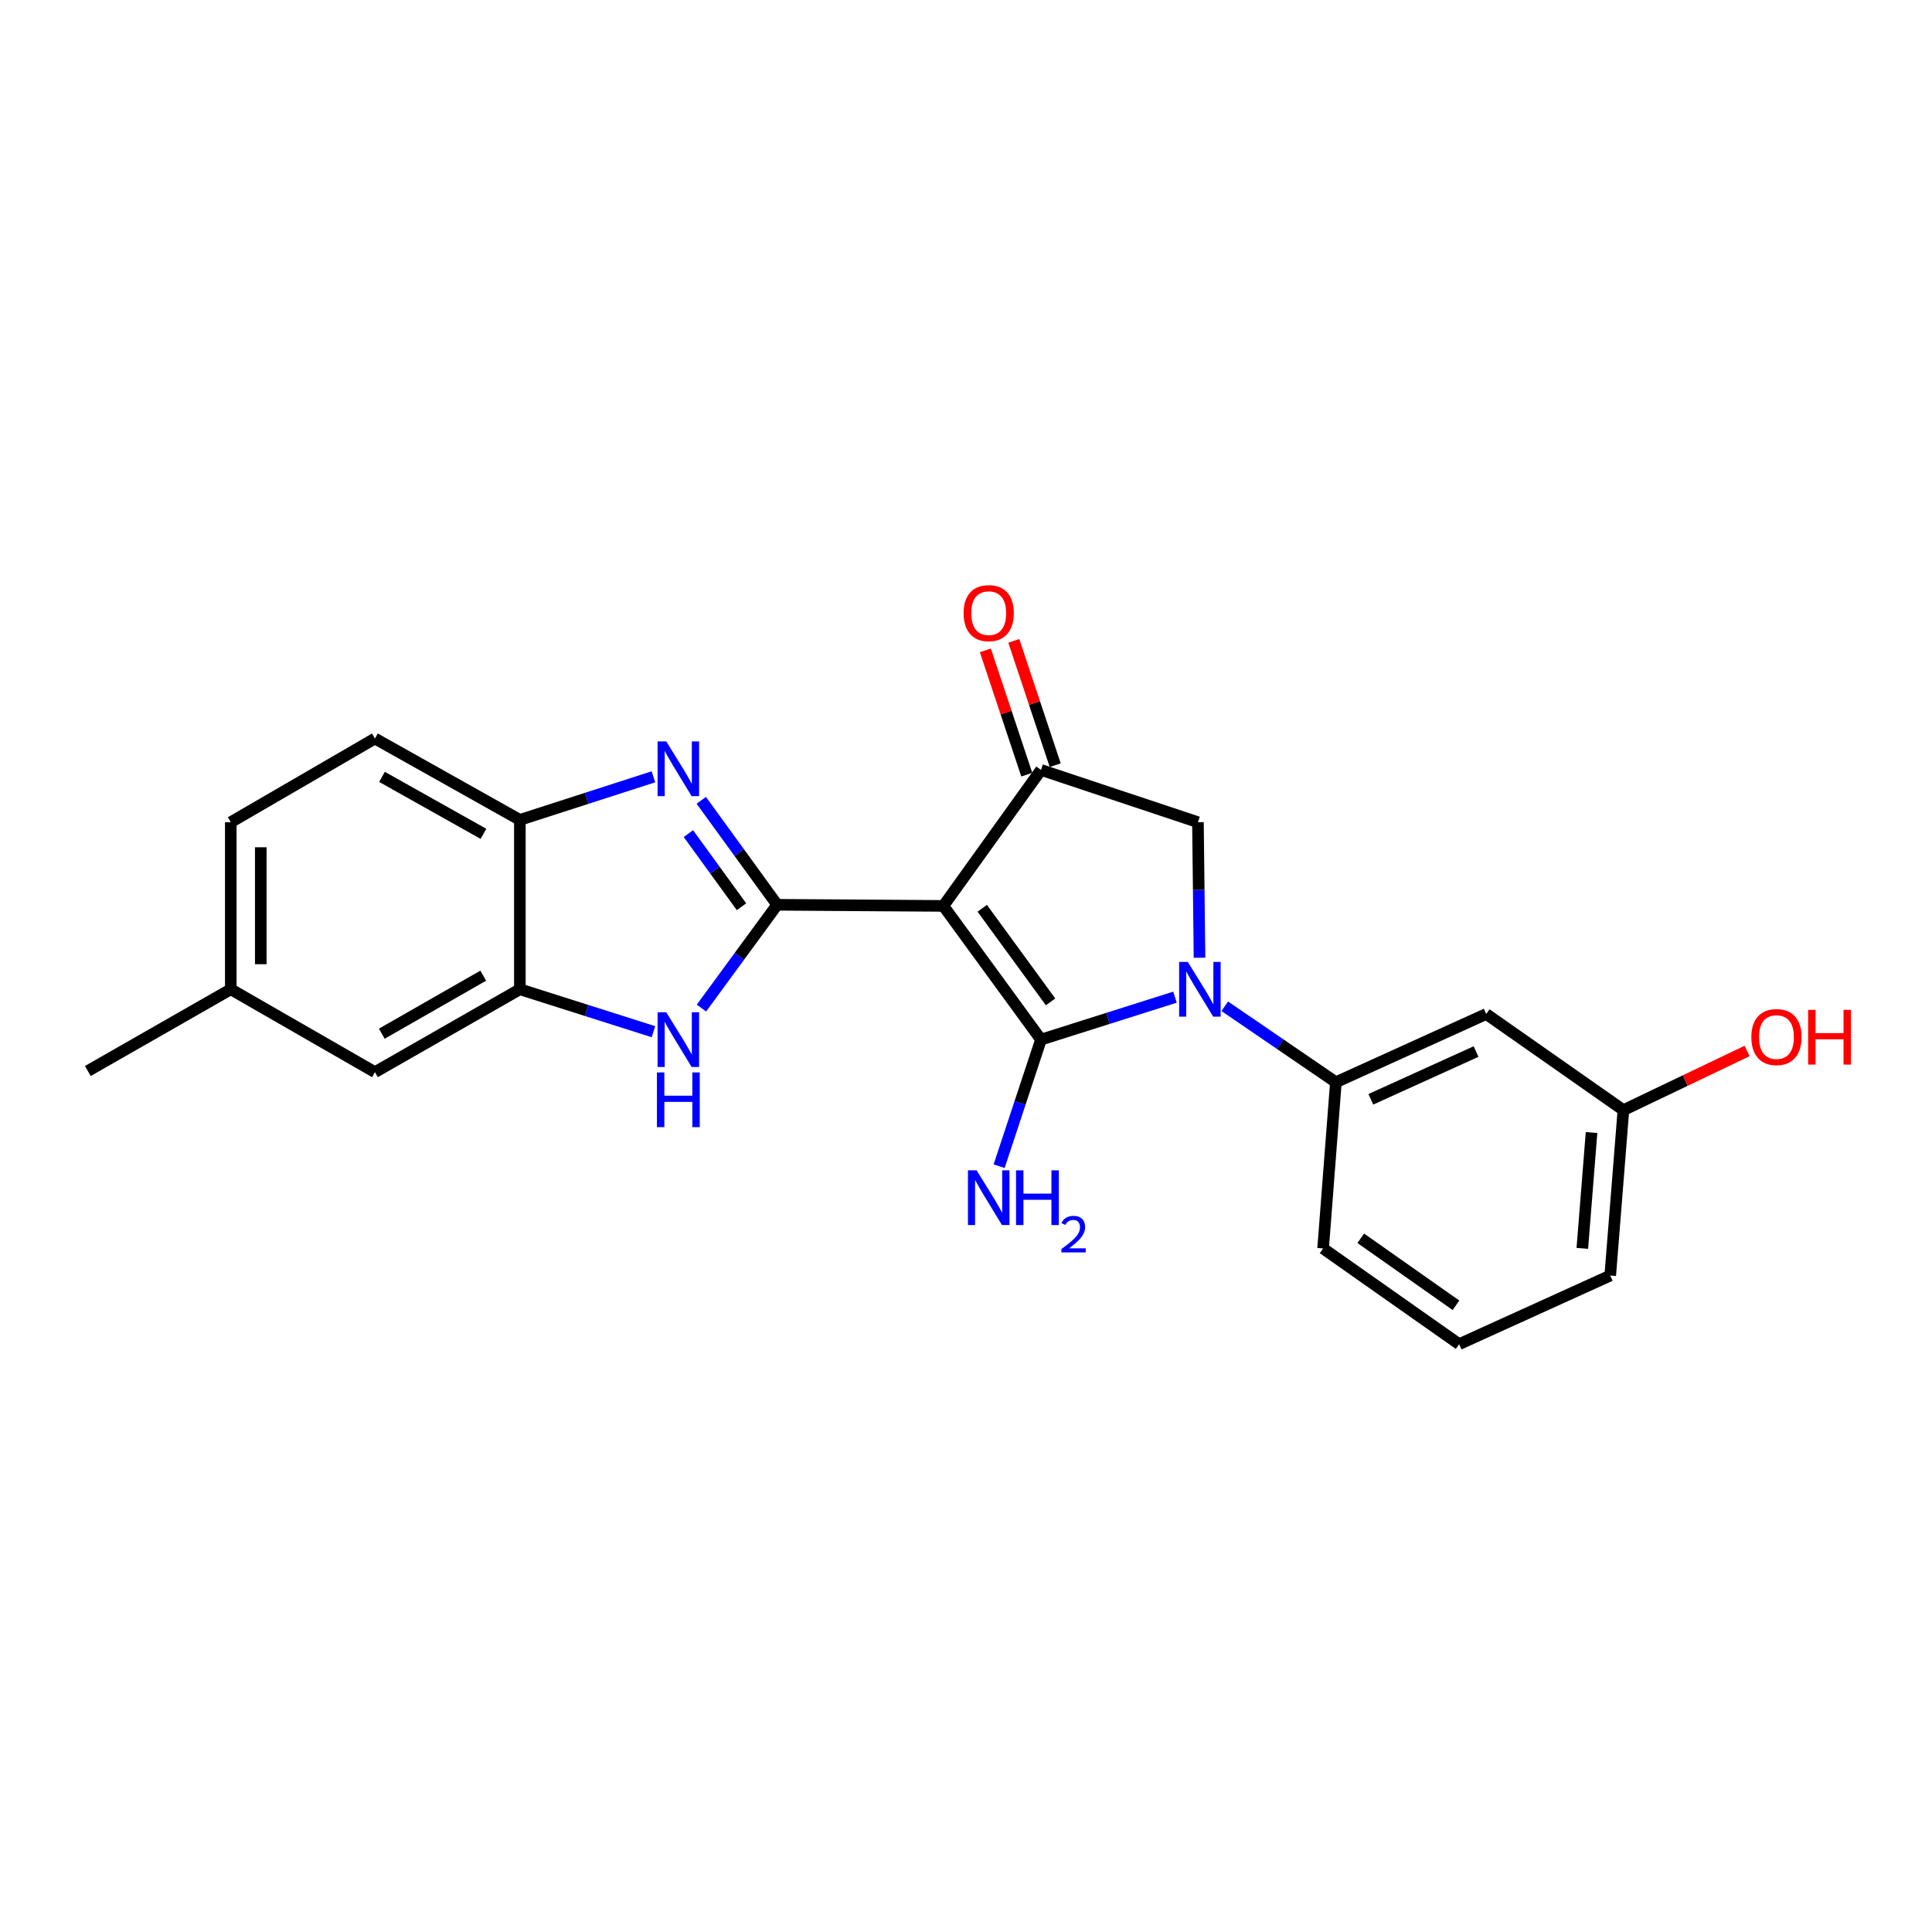 <?xml version='1.0' encoding='iso-8859-1'?>
<svg version='1.1' baseProfile='full'
              xmlns='http://www.w3.org/2000/svg'
                      xmlns:rdkit='http://www.rdkit.org/xml'
                      xmlns:xlink='http://www.w3.org/1999/xlink'
                  xml:space='preserve'
width='1000px' height='1000px' viewBox='0 0 1000 1000'>
<!-- END OF HEADER -->
<rect style='opacity:1.0;fill:#FFFFFF;stroke:none' width='1000' height='1000' x='0' y='0'> </rect>
<path class='bond-0' d='M 488.293,468.9 L 538.818,538.099' style='fill:none;fill-rule:evenodd;stroke:#000000;stroke-width:6px;stroke-linecap:butt;stroke-linejoin:miter;stroke-opacity:1' />
<path class='bond-0' d='M 508.406,470.128 L 543.773,518.568' style='fill:none;fill-rule:evenodd;stroke:#000000;stroke-width:6px;stroke-linecap:butt;stroke-linejoin:miter;stroke-opacity:1' />
<path class='bond-1' d='M 488.293,468.9 L 402.255,468.314' style='fill:none;fill-rule:evenodd;stroke:#000000;stroke-width:6px;stroke-linecap:butt;stroke-linejoin:miter;stroke-opacity:1' />
<path class='bond-4' d='M 488.293,468.9 L 538.818,398.511' style='fill:none;fill-rule:evenodd;stroke:#000000;stroke-width:6px;stroke-linecap:butt;stroke-linejoin:miter;stroke-opacity:1' />
<path class='bond-2' d='M 538.818,538.099 L 573.492,527.115' style='fill:none;fill-rule:evenodd;stroke:#000000;stroke-width:6px;stroke-linecap:butt;stroke-linejoin:miter;stroke-opacity:1' />
<path class='bond-2' d='M 573.492,527.115 L 608.166,516.13' style='fill:none;fill-rule:evenodd;stroke:#0000FF;stroke-width:6px;stroke-linecap:butt;stroke-linejoin:miter;stroke-opacity:1' />
<path class='bond-11' d='M 538.818,538.099 L 527.984,570.857' style='fill:none;fill-rule:evenodd;stroke:#000000;stroke-width:6px;stroke-linecap:butt;stroke-linejoin:miter;stroke-opacity:1' />
<path class='bond-11' d='M 527.984,570.857 L 517.15,603.615' style='fill:none;fill-rule:evenodd;stroke:#0000FF;stroke-width:6px;stroke-linecap:butt;stroke-linejoin:miter;stroke-opacity:1' />
<path class='bond-3' d='M 402.255,468.314 L 382.616,441.278' style='fill:none;fill-rule:evenodd;stroke:#000000;stroke-width:6px;stroke-linecap:butt;stroke-linejoin:miter;stroke-opacity:1' />
<path class='bond-3' d='M 382.616,441.278 L 362.977,414.243' style='fill:none;fill-rule:evenodd;stroke:#0000FF;stroke-width:6px;stroke-linecap:butt;stroke-linejoin:miter;stroke-opacity:1' />
<path class='bond-3' d='M 383.807,469.324 L 370.06,450.399' style='fill:none;fill-rule:evenodd;stroke:#000000;stroke-width:6px;stroke-linecap:butt;stroke-linejoin:miter;stroke-opacity:1' />
<path class='bond-3' d='M 370.06,450.399 L 356.312,431.474' style='fill:none;fill-rule:evenodd;stroke:#0000FF;stroke-width:6px;stroke-linecap:butt;stroke-linejoin:miter;stroke-opacity:1' />
<path class='bond-5' d='M 402.255,468.314 L 382.664,495.045' style='fill:none;fill-rule:evenodd;stroke:#000000;stroke-width:6px;stroke-linecap:butt;stroke-linejoin:miter;stroke-opacity:1' />
<path class='bond-5' d='M 382.664,495.045 L 363.073,521.776' style='fill:none;fill-rule:evenodd;stroke:#0000FF;stroke-width:6px;stroke-linecap:butt;stroke-linejoin:miter;stroke-opacity:1' />
<path class='bond-8' d='M 633.934,520.843 L 662.693,540.503' style='fill:none;fill-rule:evenodd;stroke:#0000FF;stroke-width:6px;stroke-linecap:butt;stroke-linejoin:miter;stroke-opacity:1' />
<path class='bond-8' d='M 662.693,540.503 L 691.452,560.163' style='fill:none;fill-rule:evenodd;stroke:#000000;stroke-width:6px;stroke-linecap:butt;stroke-linejoin:miter;stroke-opacity:1' />
<path class='bond-23' d='M 620.872,495.722 L 620.463,460.648' style='fill:none;fill-rule:evenodd;stroke:#0000FF;stroke-width:6px;stroke-linecap:butt;stroke-linejoin:miter;stroke-opacity:1' />
<path class='bond-23' d='M 620.463,460.648 L 620.054,425.575' style='fill:none;fill-rule:evenodd;stroke:#000000;stroke-width:6px;stroke-linecap:butt;stroke-linejoin:miter;stroke-opacity:1' />
<path class='bond-9' d='M 338.215,402.068 L 303.648,413.222' style='fill:none;fill-rule:evenodd;stroke:#0000FF;stroke-width:6px;stroke-linecap:butt;stroke-linejoin:miter;stroke-opacity:1' />
<path class='bond-9' d='M 303.648,413.222 L 269.081,424.376' style='fill:none;fill-rule:evenodd;stroke:#000000;stroke-width:6px;stroke-linecap:butt;stroke-linejoin:miter;stroke-opacity:1' />
<path class='bond-6' d='M 538.818,398.511 L 620.054,425.575' style='fill:none;fill-rule:evenodd;stroke:#000000;stroke-width:6px;stroke-linecap:butt;stroke-linejoin:miter;stroke-opacity:1' />
<path class='bond-12' d='M 546.18,396.058 L 535.463,363.89' style='fill:none;fill-rule:evenodd;stroke:#000000;stroke-width:6px;stroke-linecap:butt;stroke-linejoin:miter;stroke-opacity:1' />
<path class='bond-12' d='M 535.463,363.89 L 524.746,331.723' style='fill:none;fill-rule:evenodd;stroke:#FF0000;stroke-width:6px;stroke-linecap:butt;stroke-linejoin:miter;stroke-opacity:1' />
<path class='bond-12' d='M 531.456,400.963 L 520.739,368.796' style='fill:none;fill-rule:evenodd;stroke:#000000;stroke-width:6px;stroke-linecap:butt;stroke-linejoin:miter;stroke-opacity:1' />
<path class='bond-12' d='M 520.739,368.796 L 510.022,336.628' style='fill:none;fill-rule:evenodd;stroke:#FF0000;stroke-width:6px;stroke-linecap:butt;stroke-linejoin:miter;stroke-opacity:1' />
<path class='bond-7' d='M 338.218,534.005 L 303.65,523.024' style='fill:none;fill-rule:evenodd;stroke:#0000FF;stroke-width:6px;stroke-linecap:butt;stroke-linejoin:miter;stroke-opacity:1' />
<path class='bond-7' d='M 303.65,523.024 L 269.081,512.044' style='fill:none;fill-rule:evenodd;stroke:#000000;stroke-width:6px;stroke-linecap:butt;stroke-linejoin:miter;stroke-opacity:1' />
<path class='bond-13' d='M 269.081,512.044 L 194.071,554.947' style='fill:none;fill-rule:evenodd;stroke:#000000;stroke-width:6px;stroke-linecap:butt;stroke-linejoin:miter;stroke-opacity:1' />
<path class='bond-13' d='M 250.124,505.008 L 197.617,535.04' style='fill:none;fill-rule:evenodd;stroke:#000000;stroke-width:6px;stroke-linecap:butt;stroke-linejoin:miter;stroke-opacity:1' />
<path class='bond-24' d='M 269.081,512.044 L 269.081,424.376' style='fill:none;fill-rule:evenodd;stroke:#000000;stroke-width:6px;stroke-linecap:butt;stroke-linejoin:miter;stroke-opacity:1' />
<path class='bond-10' d='M 691.452,560.163 L 769.265,524.848' style='fill:none;fill-rule:evenodd;stroke:#000000;stroke-width:6px;stroke-linecap:butt;stroke-linejoin:miter;stroke-opacity:1' />
<path class='bond-10' d='M 709.538,568.998 L 764.006,544.277' style='fill:none;fill-rule:evenodd;stroke:#000000;stroke-width:6px;stroke-linecap:butt;stroke-linejoin:miter;stroke-opacity:1' />
<path class='bond-18' d='M 691.452,560.163 L 684.839,646.201' style='fill:none;fill-rule:evenodd;stroke:#000000;stroke-width:6px;stroke-linecap:butt;stroke-linejoin:miter;stroke-opacity:1' />
<path class='bond-14' d='M 269.081,424.376 L 194.071,382.258' style='fill:none;fill-rule:evenodd;stroke:#000000;stroke-width:6px;stroke-linecap:butt;stroke-linejoin:miter;stroke-opacity:1' />
<path class='bond-14' d='M 250.231,431.591 L 197.724,402.108' style='fill:none;fill-rule:evenodd;stroke:#000000;stroke-width:6px;stroke-linecap:butt;stroke-linejoin:miter;stroke-opacity:1' />
<path class='bond-15' d='M 769.265,524.848 L 840.275,574.605' style='fill:none;fill-rule:evenodd;stroke:#000000;stroke-width:6px;stroke-linecap:butt;stroke-linejoin:miter;stroke-opacity:1' />
<path class='bond-16' d='M 194.071,554.947 L 119.456,512.044' style='fill:none;fill-rule:evenodd;stroke:#000000;stroke-width:6px;stroke-linecap:butt;stroke-linejoin:miter;stroke-opacity:1' />
<path class='bond-17' d='M 194.071,382.258 L 119.456,425.575' style='fill:none;fill-rule:evenodd;stroke:#000000;stroke-width:6px;stroke-linecap:butt;stroke-linejoin:miter;stroke-opacity:1' />
<path class='bond-19' d='M 840.275,574.605 L 872.286,559.289' style='fill:none;fill-rule:evenodd;stroke:#000000;stroke-width:6px;stroke-linecap:butt;stroke-linejoin:miter;stroke-opacity:1' />
<path class='bond-19' d='M 872.286,559.289 L 904.297,543.973' style='fill:none;fill-rule:evenodd;stroke:#FF0000;stroke-width:6px;stroke-linecap:butt;stroke-linejoin:miter;stroke-opacity:1' />
<path class='bond-26' d='M 840.275,574.605 L 833.455,660.229' style='fill:none;fill-rule:evenodd;stroke:#000000;stroke-width:6px;stroke-linecap:butt;stroke-linejoin:miter;stroke-opacity:1' />
<path class='bond-26' d='M 823.781,586.216 L 819.007,646.153' style='fill:none;fill-rule:evenodd;stroke:#000000;stroke-width:6px;stroke-linecap:butt;stroke-linejoin:miter;stroke-opacity:1' />
<path class='bond-22' d='M 119.456,512.044 L 45.455,554.352' style='fill:none;fill-rule:evenodd;stroke:#000000;stroke-width:6px;stroke-linecap:butt;stroke-linejoin:miter;stroke-opacity:1' />
<path class='bond-25' d='M 119.456,512.044 L 119.456,425.575' style='fill:none;fill-rule:evenodd;stroke:#000000;stroke-width:6px;stroke-linecap:butt;stroke-linejoin:miter;stroke-opacity:1' />
<path class='bond-25' d='M 134.976,499.074 L 134.976,438.545' style='fill:none;fill-rule:evenodd;stroke:#000000;stroke-width:6px;stroke-linecap:butt;stroke-linejoin:miter;stroke-opacity:1' />
<path class='bond-20' d='M 684.839,646.201 L 755.245,695.743' style='fill:none;fill-rule:evenodd;stroke:#000000;stroke-width:6px;stroke-linecap:butt;stroke-linejoin:miter;stroke-opacity:1' />
<path class='bond-20' d='M 704.331,640.94 L 753.615,675.619' style='fill:none;fill-rule:evenodd;stroke:#000000;stroke-width:6px;stroke-linecap:butt;stroke-linejoin:miter;stroke-opacity:1' />
<path class='bond-21' d='M 755.245,695.743 L 833.455,660.229' style='fill:none;fill-rule:evenodd;stroke:#000000;stroke-width:6px;stroke-linecap:butt;stroke-linejoin:miter;stroke-opacity:1' />
<path  class='atom-3' d='M 614.802 497.884
L 624.082 512.884
Q 625.002 514.364, 626.482 517.044
Q 627.962 519.724, 628.042 519.884
L 628.042 497.884
L 631.802 497.884
L 631.802 526.204
L 627.922 526.204
L 617.962 509.804
Q 616.802 507.884, 615.562 505.684
Q 614.362 503.484, 614.002 502.804
L 614.002 526.204
L 610.322 526.204
L 610.322 497.884
L 614.802 497.884
' fill='#0000FF'/>
<path  class='atom-4' d='M 344.85 383.747
L 354.13 398.747
Q 355.05 400.227, 356.53 402.907
Q 358.01 405.587, 358.09 405.747
L 358.09 383.747
L 361.85 383.747
L 361.85 412.067
L 357.97 412.067
L 348.01 395.667
Q 346.85 393.747, 345.61 391.547
Q 344.41 389.347, 344.05 388.667
L 344.05 412.067
L 340.37 412.067
L 340.37 383.747
L 344.85 383.747
' fill='#0000FF'/>
<path  class='atom-6' d='M 344.85 523.939
L 354.13 538.939
Q 355.05 540.419, 356.53 543.099
Q 358.01 545.779, 358.09 545.939
L 358.09 523.939
L 361.85 523.939
L 361.85 552.259
L 357.97 552.259
L 348.01 535.859
Q 346.85 533.939, 345.61 531.739
Q 344.41 529.539, 344.05 528.859
L 344.05 552.259
L 340.37 552.259
L 340.37 523.939
L 344.85 523.939
' fill='#0000FF'/>
<path  class='atom-6' d='M 340.03 555.091
L 343.87 555.091
L 343.87 567.131
L 358.35 567.131
L 358.35 555.091
L 362.19 555.091
L 362.19 583.411
L 358.35 583.411
L 358.35 570.331
L 343.87 570.331
L 343.87 583.411
L 340.03 583.411
L 340.03 555.091
' fill='#0000FF'/>
<path  class='atom-12' d='M 505.494 605.77
L 514.774 620.77
Q 515.694 622.25, 517.174 624.93
Q 518.654 627.61, 518.734 627.77
L 518.734 605.77
L 522.494 605.77
L 522.494 634.09
L 518.614 634.09
L 508.654 617.69
Q 507.494 615.77, 506.254 613.57
Q 505.054 611.37, 504.694 610.69
L 504.694 634.09
L 501.014 634.09
L 501.014 605.77
L 505.494 605.77
' fill='#0000FF'/>
<path  class='atom-12' d='M 525.894 605.77
L 529.734 605.77
L 529.734 617.81
L 544.214 617.81
L 544.214 605.77
L 548.054 605.77
L 548.054 634.09
L 544.214 634.09
L 544.214 621.01
L 529.734 621.01
L 529.734 634.09
L 525.894 634.09
L 525.894 605.77
' fill='#0000FF'/>
<path  class='atom-12' d='M 549.427 633.096
Q 550.113 631.328, 551.75 630.351
Q 553.387 629.348, 555.657 629.348
Q 558.482 629.348, 560.066 630.879
Q 561.65 632.41, 561.65 635.129
Q 561.65 637.901, 559.591 640.488
Q 557.558 643.076, 553.334 646.138
L 561.967 646.138
L 561.967 648.25
L 549.374 648.25
L 549.374 646.481
Q 552.859 644, 554.918 642.152
Q 557.003 640.304, 558.007 638.64
Q 559.01 636.977, 559.01 635.261
Q 559.01 633.466, 558.112 632.463
Q 557.215 631.46, 555.657 631.46
Q 554.152 631.46, 553.149 632.067
Q 552.146 632.674, 551.433 634.02
L 549.427 633.096
' fill='#0000FF'/>
<path  class='atom-13' d='M 498.754 317.355
Q 498.754 310.555, 502.114 306.755
Q 505.474 302.955, 511.754 302.955
Q 518.034 302.955, 521.394 306.755
Q 524.754 310.555, 524.754 317.355
Q 524.754 324.235, 521.354 328.155
Q 517.954 332.035, 511.754 332.035
Q 505.514 332.035, 502.114 328.155
Q 498.754 324.275, 498.754 317.355
M 511.754 328.835
Q 516.074 328.835, 518.394 325.955
Q 520.754 323.035, 520.754 317.355
Q 520.754 311.795, 518.394 308.995
Q 516.074 306.155, 511.754 306.155
Q 507.434 306.155, 505.074 308.955
Q 502.754 311.755, 502.754 317.355
Q 502.754 323.075, 505.074 325.955
Q 507.434 328.835, 511.754 328.835
' fill='#FF0000'/>
<path  class='atom-20' d='M 906.493 536.783
Q 906.493 529.983, 909.853 526.183
Q 913.213 522.383, 919.493 522.383
Q 925.773 522.383, 929.133 526.183
Q 932.493 529.983, 932.493 536.783
Q 932.493 543.663, 929.093 547.583
Q 925.693 551.463, 919.493 551.463
Q 913.253 551.463, 909.853 547.583
Q 906.493 543.703, 906.493 536.783
M 919.493 548.263
Q 923.813 548.263, 926.133 545.383
Q 928.493 542.463, 928.493 536.783
Q 928.493 531.223, 926.133 528.423
Q 923.813 525.583, 919.493 525.583
Q 915.173 525.583, 912.813 528.383
Q 910.493 531.183, 910.493 536.783
Q 910.493 542.503, 912.813 545.383
Q 915.173 548.263, 919.493 548.263
' fill='#FF0000'/>
<path  class='atom-20' d='M 935.893 522.703
L 939.733 522.703
L 939.733 534.743
L 954.213 534.743
L 954.213 522.703
L 958.053 522.703
L 958.053 551.023
L 954.213 551.023
L 954.213 537.943
L 939.733 537.943
L 939.733 551.023
L 935.893 551.023
L 935.893 522.703
' fill='#FF0000'/>
</svg>
